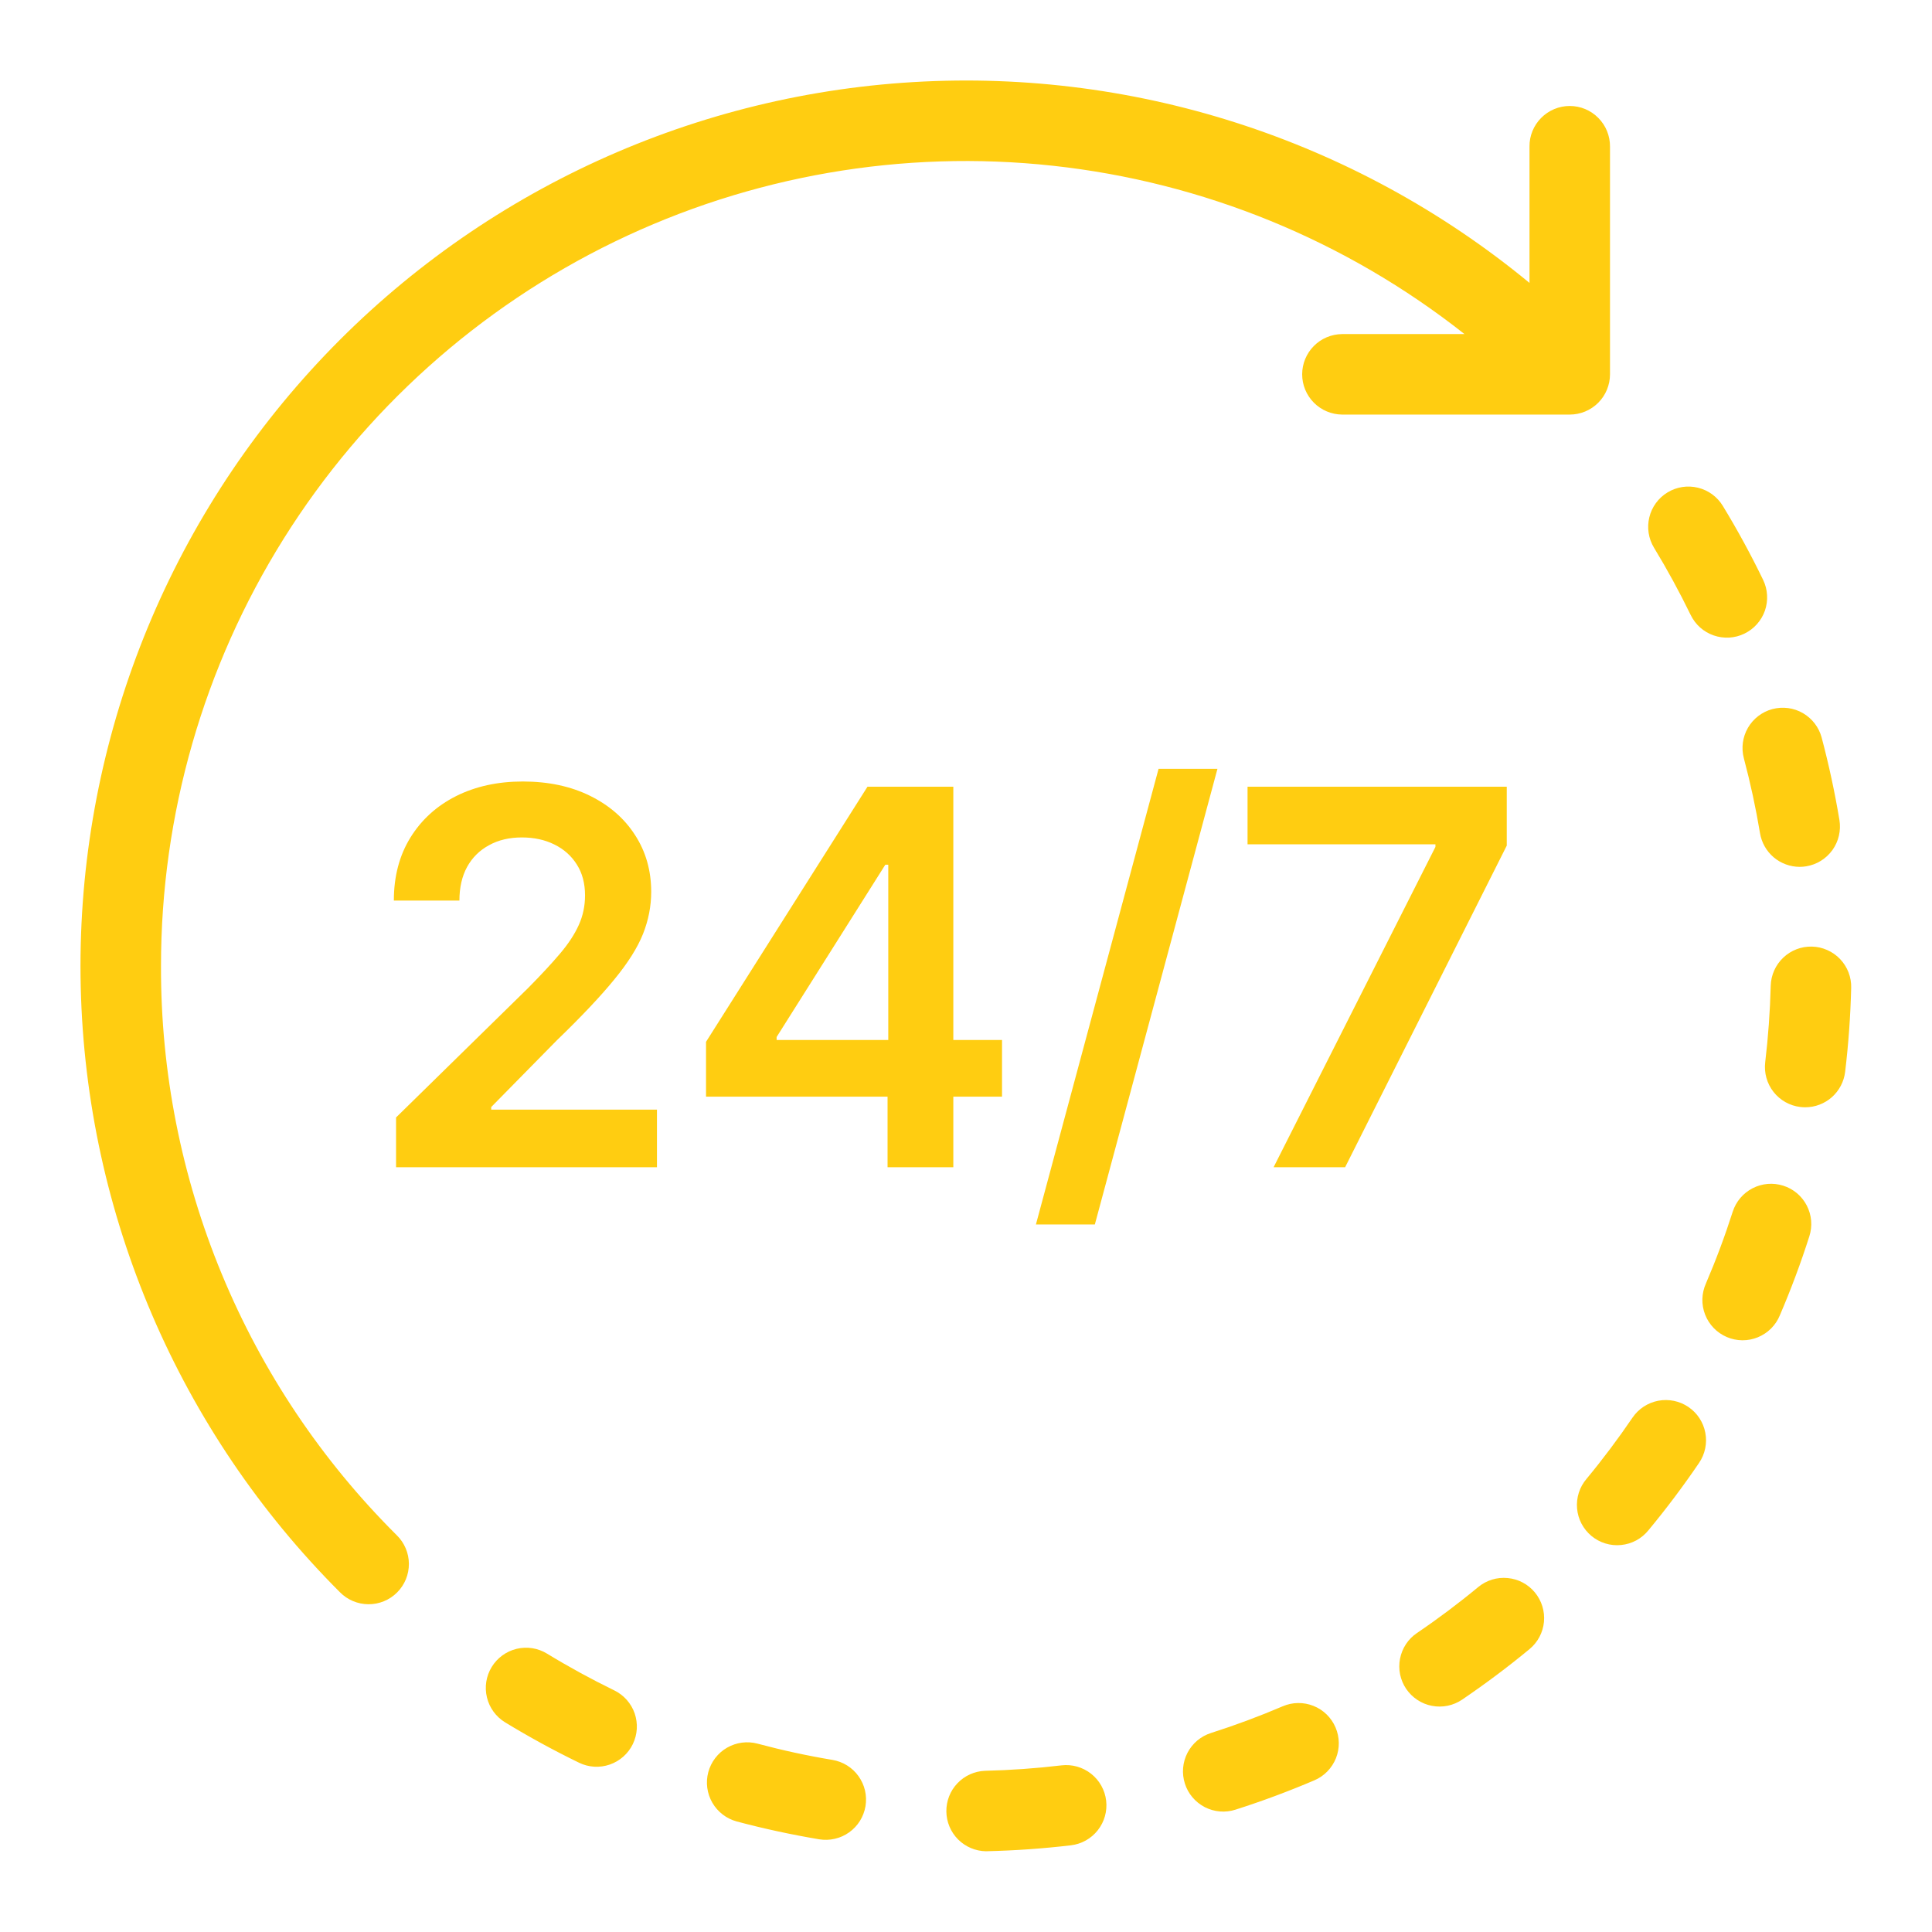 <svg width="48" height="48" viewBox="0 0 48 48" fill="none" xmlns="http://www.w3.org/2000/svg">
<path d="M4 24C3.999 20.244 5.056 16.564 7.05 13.381C9.044 10.199 11.894 7.642 15.273 6.003C18.653 4.365 22.425 3.711 26.159 4.118C29.893 4.524 33.437 5.973 36.385 8.3H33.343C33.079 8.303 32.827 8.409 32.642 8.596C32.456 8.784 32.352 9.036 32.352 9.3C32.352 9.564 32.456 9.816 32.642 10.004C32.827 10.191 33.079 10.297 33.343 10.3H38.999C39.265 10.3 39.519 10.195 39.707 10.007C39.894 9.82 40 9.565 40 9.3V3.643C40.001 3.511 39.976 3.38 39.926 3.257C39.877 3.135 39.803 3.024 39.71 2.93C39.617 2.836 39.507 2.761 39.385 2.71C39.263 2.659 39.132 2.633 39 2.633C38.867 2.633 38.737 2.659 38.615 2.71C38.493 2.761 38.382 2.836 38.289 2.93C38.196 3.024 38.123 3.135 38.073 3.257C38.023 3.38 37.998 3.511 38 3.643V7.029C33.639 3.432 28.061 1.652 22.423 2.057C16.785 2.462 11.519 5.022 7.718 9.205C3.916 13.389 1.871 18.875 2.006 24.526C2.141 30.177 4.446 35.559 8.443 39.556C8.536 39.651 8.646 39.726 8.768 39.778C8.89 39.829 9.021 39.856 9.153 39.857C9.285 39.858 9.416 39.832 9.539 39.782C9.661 39.732 9.772 39.658 9.866 39.564C9.959 39.471 10.033 39.36 10.084 39.237C10.134 39.115 10.159 38.984 10.159 38.852C10.158 38.719 10.131 38.588 10.079 38.467C10.027 38.345 9.952 38.234 9.857 38.142C7.994 36.289 6.517 34.085 5.512 31.658C4.506 29.23 3.992 26.628 4 24ZM15.259 41.996C14.689 41.718 14.132 41.414 13.591 41.084C13.364 40.945 13.092 40.903 12.834 40.965C12.577 41.027 12.354 41.19 12.216 41.416C12.078 41.642 12.035 41.914 12.098 42.172C12.16 42.43 12.322 42.652 12.549 42.791C13.145 43.154 13.758 43.489 14.386 43.794C14.504 43.852 14.632 43.885 14.763 43.893C14.894 43.901 15.025 43.883 15.149 43.84C15.274 43.797 15.388 43.73 15.486 43.643C15.584 43.556 15.665 43.45 15.722 43.332C15.779 43.214 15.813 43.086 15.821 42.955C15.829 42.824 15.81 42.692 15.768 42.568C15.725 42.444 15.658 42.33 15.57 42.231C15.483 42.133 15.377 42.053 15.259 41.996ZM42.004 15.278C42.061 15.396 42.141 15.502 42.239 15.59C42.337 15.677 42.452 15.744 42.576 15.787C42.7 15.83 42.831 15.848 42.962 15.841C43.093 15.833 43.222 15.8 43.34 15.742C43.458 15.685 43.564 15.605 43.651 15.507C43.738 15.409 43.806 15.295 43.849 15.171C43.892 15.046 43.91 14.915 43.902 14.784C43.895 14.653 43.861 14.525 43.804 14.406C43.5 13.778 43.166 13.165 42.803 12.569C42.735 12.457 42.645 12.359 42.539 12.281C42.433 12.204 42.313 12.148 42.185 12.117C41.927 12.054 41.655 12.096 41.429 12.234C41.202 12.372 41.039 12.594 40.977 12.852C40.914 13.11 40.956 13.382 41.094 13.609C41.423 14.15 41.727 14.708 42.004 15.278ZM26.372 43.86C25.741 43.935 25.102 43.98 24.473 43.995C24.213 44.005 23.966 44.116 23.787 44.305C23.607 44.493 23.509 44.745 23.512 45.006C23.515 45.266 23.619 45.515 23.803 45.7C23.987 45.884 24.236 45.99 24.496 45.994C24.504 45.994 24.512 45.994 24.52 45.993C25.212 45.977 25.913 45.928 26.607 45.846C26.87 45.815 27.11 45.68 27.274 45.472C27.438 45.264 27.513 44.999 27.482 44.736C27.451 44.472 27.316 44.232 27.108 44.068C26.9 43.904 26.635 43.829 26.372 43.86ZM20.681 43.724C20.055 43.62 19.435 43.485 18.822 43.321C18.566 43.252 18.293 43.289 18.063 43.421C17.833 43.554 17.666 43.773 17.597 44.029C17.529 44.285 17.565 44.558 17.698 44.788C17.831 45.018 18.049 45.185 18.305 45.254C18.98 45.434 19.663 45.581 20.352 45.697C20.481 45.718 20.614 45.714 20.742 45.684C20.87 45.655 20.991 45.6 21.097 45.524C21.204 45.448 21.295 45.351 21.365 45.24C21.434 45.128 21.481 45.004 21.503 44.875C21.524 44.745 21.52 44.613 21.491 44.485C21.461 44.357 21.406 44.236 21.33 44.129C21.254 44.022 21.157 43.931 21.046 43.862C20.934 43.792 20.81 43.746 20.681 43.724ZM45.018 23.518C44.752 23.511 44.496 23.61 44.304 23.793C44.111 23.976 44 24.228 43.993 24.493C43.977 25.128 43.931 25.761 43.856 26.392C43.825 26.655 43.899 26.92 44.063 27.129C44.227 27.337 44.467 27.472 44.73 27.503C44.77 27.508 44.81 27.51 44.851 27.51C45.095 27.51 45.331 27.42 45.514 27.258C45.696 27.095 45.813 26.872 45.842 26.629C45.925 25.936 45.975 25.24 45.992 24.543C45.996 24.411 45.973 24.281 45.926 24.158C45.879 24.036 45.808 23.924 45.717 23.828C45.627 23.733 45.518 23.657 45.398 23.604C45.278 23.55 45.149 23.521 45.018 23.518ZM41.948 34.956C41.729 34.807 41.459 34.752 41.199 34.801C40.938 34.851 40.708 35.002 40.559 35.221C40.202 35.746 39.821 36.254 39.416 36.743C39.33 36.844 39.265 36.961 39.225 37.087C39.185 37.213 39.17 37.346 39.182 37.478C39.193 37.61 39.231 37.738 39.292 37.855C39.354 37.972 39.438 38.076 39.54 38.161C39.642 38.245 39.76 38.309 39.886 38.347C40.013 38.386 40.146 38.399 40.278 38.385C40.41 38.372 40.537 38.333 40.654 38.27C40.77 38.207 40.873 38.121 40.956 38.018C41.401 37.481 41.821 36.922 42.213 36.345C42.287 36.236 42.339 36.114 42.365 35.986C42.392 35.857 42.393 35.724 42.368 35.596C42.344 35.467 42.294 35.344 42.222 35.234C42.15 35.124 42.057 35.03 41.948 34.956ZM43.326 18.841C43.489 19.454 43.623 20.074 43.727 20.7C43.766 20.934 43.886 21.146 44.066 21.299C44.247 21.452 44.476 21.536 44.712 21.537C44.767 21.537 44.822 21.532 44.877 21.523C45.007 21.501 45.131 21.455 45.242 21.385C45.353 21.316 45.45 21.225 45.527 21.118C45.603 21.011 45.658 20.89 45.687 20.763C45.717 20.635 45.721 20.502 45.7 20.372C45.585 19.684 45.438 19.001 45.259 18.326C45.191 18.07 45.023 17.851 44.794 17.718C44.565 17.585 44.292 17.549 44.035 17.617C43.779 17.685 43.56 17.853 43.427 18.082C43.294 18.312 43.258 18.584 43.326 18.841ZM36.726 39.43C36.237 39.835 35.729 40.216 35.204 40.572C35.095 40.645 35.002 40.74 34.93 40.849C34.858 40.959 34.808 41.082 34.783 41.211C34.758 41.34 34.759 41.472 34.785 41.601C34.812 41.73 34.863 41.852 34.937 41.961C35.011 42.069 35.105 42.162 35.215 42.234C35.325 42.307 35.447 42.357 35.576 42.381C35.705 42.406 35.838 42.405 35.966 42.379C36.095 42.352 36.217 42.301 36.326 42.227C36.903 41.835 37.462 41.417 38 40.972C38.205 40.803 38.334 40.56 38.359 40.296C38.384 40.032 38.303 39.769 38.134 39.564C37.965 39.359 37.721 39.23 37.457 39.206C37.193 39.18 36.93 39.261 36.726 39.43ZM44.304 29.458C44.051 29.377 43.777 29.401 43.542 29.522C43.306 29.644 43.129 29.854 43.048 30.107C42.855 30.711 42.633 31.305 42.383 31.888C42.329 32.009 42.299 32.14 42.295 32.273C42.292 32.406 42.315 32.538 42.363 32.661C42.411 32.785 42.484 32.898 42.576 32.994C42.668 33.089 42.779 33.165 42.901 33.218C43.023 33.27 43.154 33.298 43.287 33.299C43.42 33.3 43.552 33.274 43.674 33.224C43.797 33.173 43.909 33.099 44.003 33.005C44.097 32.911 44.171 32.799 44.221 32.676C44.496 32.034 44.741 31.38 44.953 30.714C44.993 30.589 45.008 30.457 44.997 30.326C44.986 30.195 44.949 30.068 44.889 29.951C44.829 29.835 44.746 29.731 44.646 29.646C44.545 29.561 44.429 29.497 44.304 29.458ZM31.869 42.392C31.285 42.642 30.691 42.863 30.086 43.056C29.961 43.096 29.845 43.16 29.745 43.244C29.645 43.329 29.562 43.433 29.502 43.549C29.442 43.666 29.405 43.793 29.394 43.924C29.383 44.055 29.398 44.187 29.438 44.312C29.477 44.437 29.541 44.553 29.626 44.653C29.711 44.754 29.815 44.836 29.931 44.897C30.048 44.957 30.175 44.994 30.306 45.005C30.437 45.016 30.569 45.001 30.694 44.961C31.359 44.749 32.014 44.505 32.656 44.231C32.9 44.127 33.092 43.929 33.191 43.683C33.289 43.437 33.286 43.162 33.181 42.918C33.077 42.674 32.88 42.481 32.634 42.383C32.388 42.284 32.112 42.288 31.869 42.392Z" fill="#FFCD11"/>
<path d="M9.84 29V27.763L13.123 24.545C13.436 24.228 13.698 23.947 13.907 23.7C14.117 23.454 14.274 23.216 14.378 22.985C14.483 22.754 14.535 22.508 14.535 22.246C14.535 21.948 14.467 21.692 14.332 21.48C14.197 21.264 14.01 21.098 13.773 20.981C13.537 20.864 13.267 20.806 12.966 20.806C12.655 20.806 12.382 20.87 12.148 21C11.915 21.126 11.733 21.306 11.604 21.54C11.477 21.774 11.414 22.052 11.414 22.375H9.785C9.785 21.775 9.922 21.254 10.196 20.81C10.47 20.367 10.847 20.024 11.327 19.781C11.81 19.538 12.364 19.416 12.989 19.416C13.623 19.416 14.18 19.535 14.66 19.772C15.14 20.009 15.512 20.333 15.777 20.746C16.045 21.158 16.179 21.629 16.179 22.158C16.179 22.512 16.111 22.86 15.976 23.202C15.84 23.543 15.602 23.922 15.26 24.337C14.921 24.753 14.446 25.256 13.834 25.847L12.204 27.504V27.569H16.322V29H9.84Z" fill="#FFCD11"/>
<path d="M17.541 27.246V25.884L21.552 19.546H22.688V21.484H21.995L19.295 25.764V25.838H24.895V27.246H17.541ZM22.051 29V26.83L22.069 26.221V19.546H23.685V29H22.051Z" fill="#FFCD11"/>
<path d="M30.247 19.102L27.201 30.422H25.737L28.784 19.102H30.247Z" fill="#FFCD11"/>
<path d="M31.642 29L35.663 21.041V20.977H30.995V19.546H37.435V21.009L33.419 29H31.642Z" fill="#FFCD11"/>
</svg>
